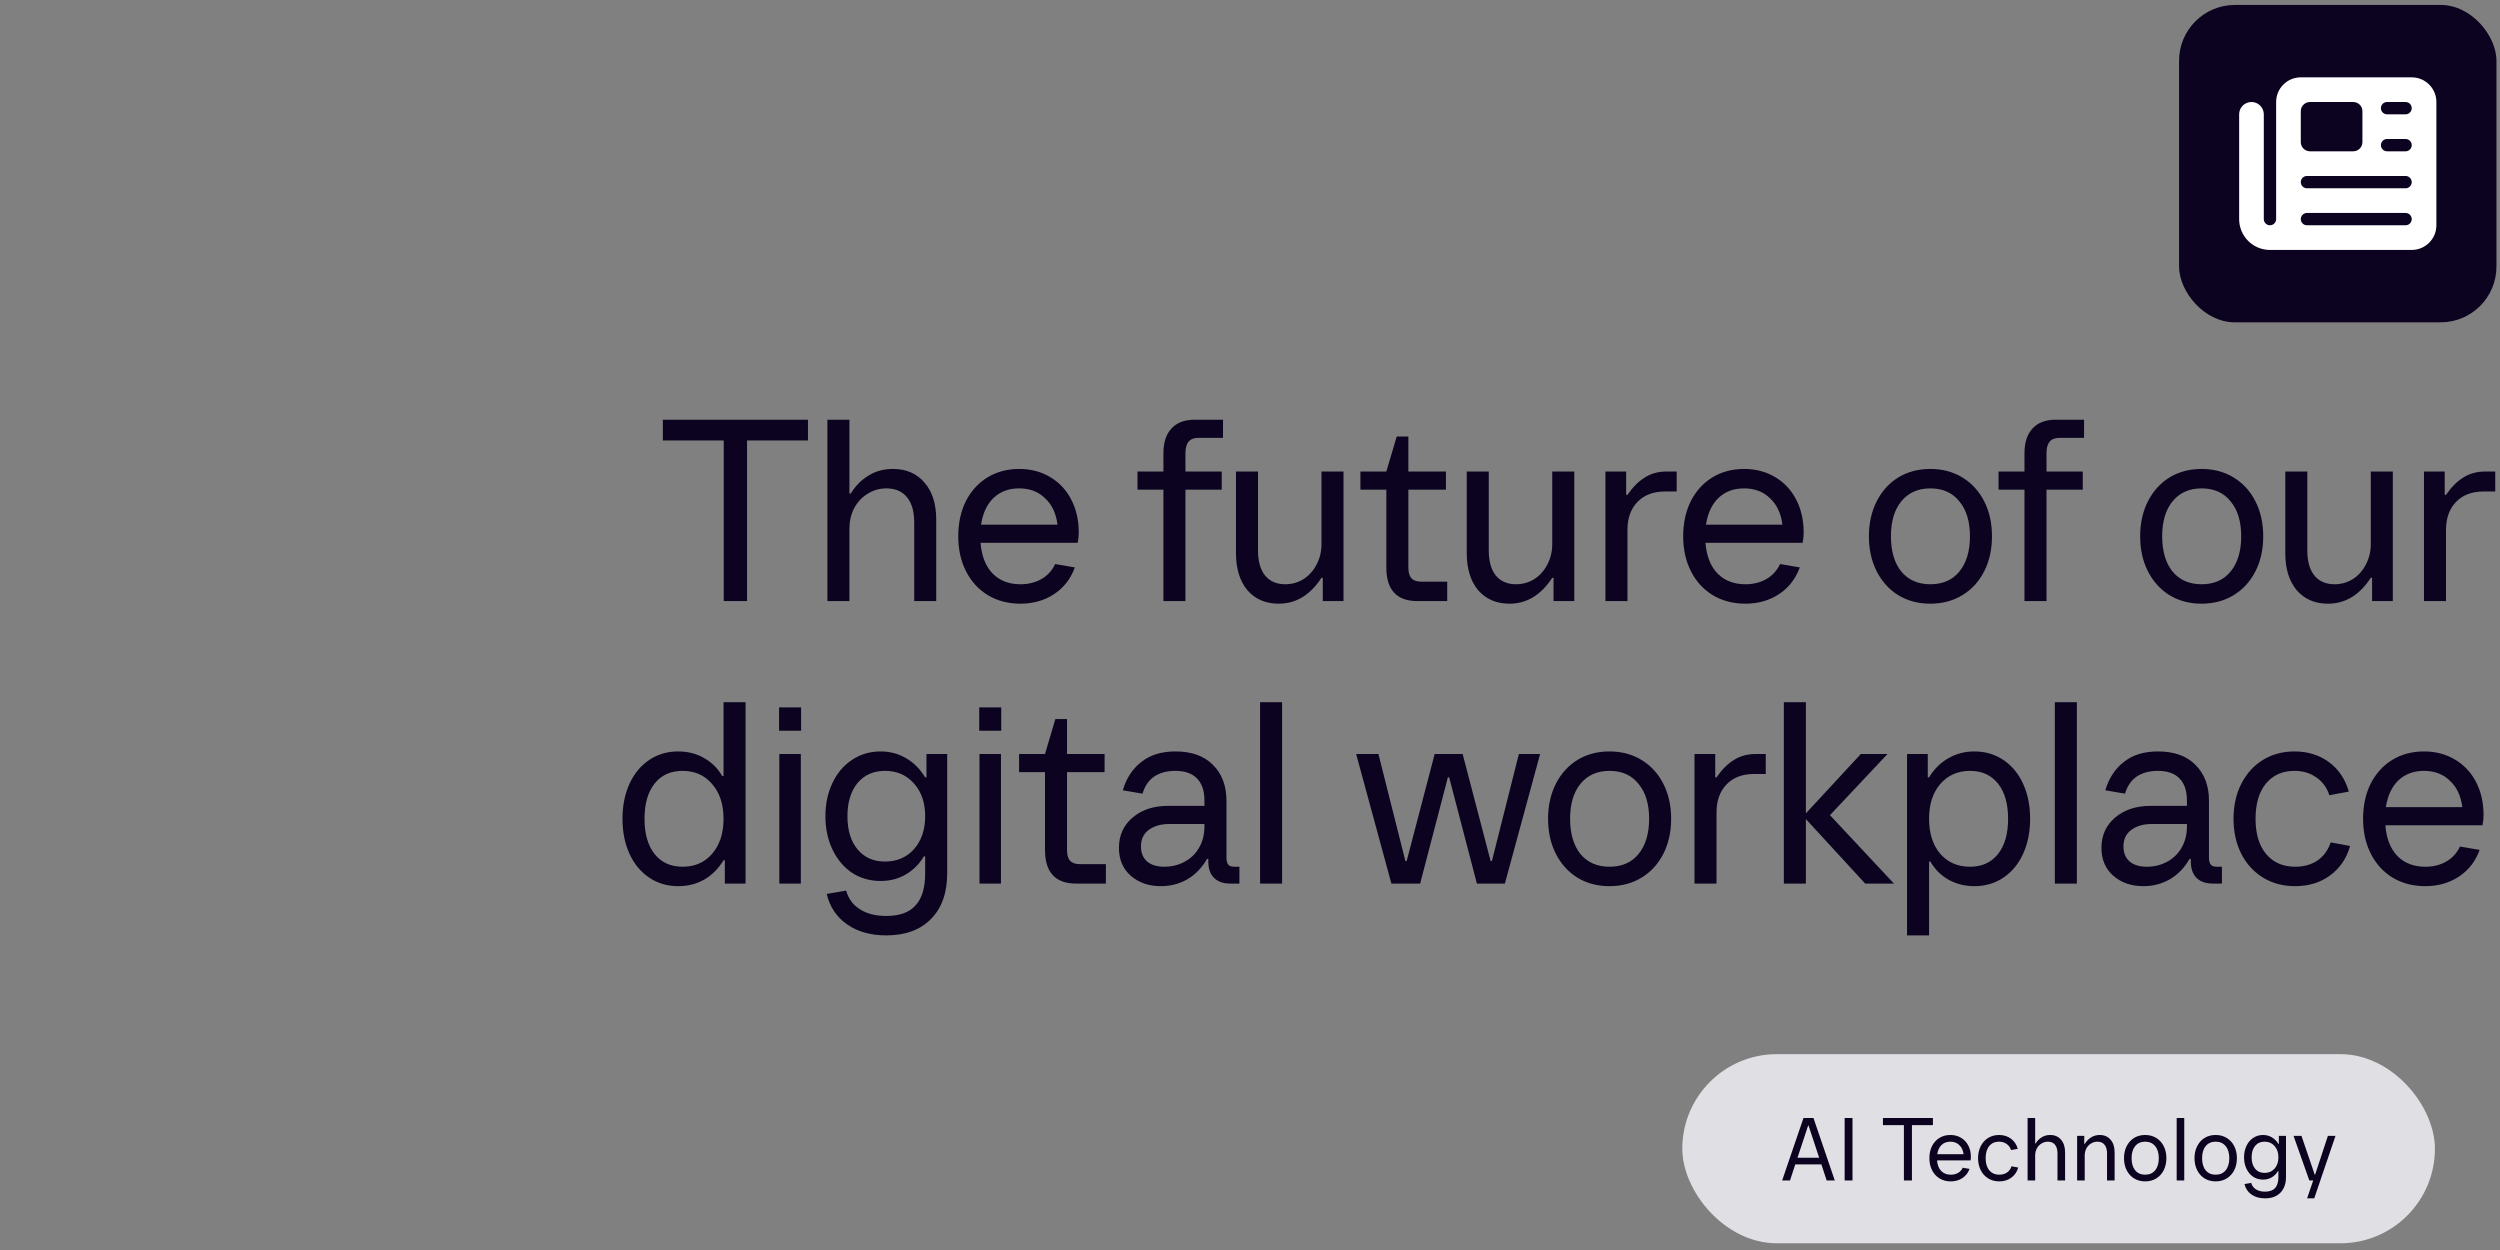 <svg width="354" height="177" viewBox="0 0 354 177" fill="none" xmlns="http://www.w3.org/2000/svg">
<rect x="0" y="0" width="354" height="177" fill="#808080" stroke="none"/>
<path d="M105.784 85.114H102.482V62.367H93.86V59.432H114.406V62.367H105.784V85.114ZM117.16 85.114V59.432H120.279V69.888H120.462C121.123 68.812 121.954 67.968 122.957 67.357C123.96 66.721 125.122 66.403 126.442 66.403C128.326 66.403 129.818 67.051 130.918 68.347C132.019 69.619 132.569 71.356 132.569 73.557V85.114H129.451V73.924C129.451 72.408 129.108 71.234 128.424 70.402C127.739 69.57 126.773 69.155 125.525 69.155C124.547 69.155 123.654 69.412 122.847 69.925C122.04 70.414 121.404 71.099 120.939 71.98C120.499 72.836 120.279 73.79 120.279 74.841V85.114H117.16ZM152.75 75.392C152.75 75.856 152.701 76.346 152.603 76.859H138.845C138.991 78.718 139.554 80.161 140.532 81.189C141.535 82.216 142.856 82.73 144.495 82.73C145.62 82.73 146.61 82.485 147.466 81.996C148.323 81.507 148.971 80.797 149.411 79.868L152.199 80.345C151.612 81.959 150.634 83.219 149.264 84.124C147.895 85.029 146.305 85.481 144.495 85.481C142.758 85.481 141.217 85.078 139.872 84.27C138.551 83.463 137.524 82.338 136.79 80.895C136.056 79.452 135.689 77.801 135.689 75.942C135.689 74.083 136.044 72.432 136.753 70.989C137.487 69.546 138.502 68.421 139.799 67.614C141.119 66.807 142.624 66.403 144.311 66.403C145.95 66.403 147.405 66.782 148.677 67.54C149.974 68.299 150.976 69.363 151.686 70.732C152.395 72.102 152.75 73.655 152.75 75.392ZM144.311 69.155C142.844 69.155 141.633 69.607 140.679 70.512C139.75 71.417 139.163 72.677 138.918 74.291H149.741C149.546 72.701 148.958 71.454 147.98 70.549C147.026 69.619 145.803 69.155 144.311 69.155ZM169.692 62C169.056 62 168.592 62.184 168.298 62.551C168.005 62.893 167.858 63.444 167.858 64.202V66.77H172.994V69.338H167.858V85.114H164.739V69.338H161.071V66.77H164.739V64.202C164.739 62.661 165.119 61.487 165.877 60.68C166.635 59.848 167.723 59.432 169.142 59.432H173.178V62H169.692ZM181.069 85.481C179.21 85.481 177.73 84.845 176.629 83.573C175.553 82.277 175.015 80.528 175.015 78.327V66.77H178.134V77.96C178.134 79.476 178.464 80.65 179.124 81.482C179.809 82.314 180.763 82.73 181.986 82.73C182.94 82.73 183.808 82.485 184.591 81.996C185.374 81.482 185.985 80.797 186.425 79.941C186.89 79.061 187.122 78.094 187.122 77.043V66.77H190.241V85.114H187.306V81.812H187.122C185.533 84.258 183.515 85.481 181.069 85.481ZM200.707 85.114C197.772 85.114 196.305 83.524 196.305 80.345V69.338H192.636V66.77H196.305L197.772 61.817H199.423V66.77H204.743V69.338H199.423V80.345C199.423 81.054 199.57 81.568 199.863 81.886C200.157 82.204 200.622 82.363 201.258 82.363H204.926V85.114H200.707ZM213.745 85.481C211.886 85.481 210.406 84.845 209.305 83.573C208.229 82.277 207.691 80.528 207.691 78.327V66.77H210.81V77.96C210.81 79.476 211.14 80.65 211.8 81.482C212.485 82.314 213.439 82.73 214.662 82.73C215.616 82.73 216.484 82.485 217.267 81.996C218.049 81.482 218.661 80.797 219.101 79.941C219.566 79.061 219.798 78.094 219.798 77.043V66.77H222.917V85.114H219.982V81.812H219.798C218.208 84.258 216.191 85.481 213.745 85.481ZM227.329 85.114V66.77H230.265V70.072H230.448C231.206 68.971 232.026 68.152 232.906 67.614C233.787 67.051 234.802 66.77 235.951 66.77H237.419V69.595H235.768C234.105 69.595 232.796 70.096 231.842 71.099C230.913 72.078 230.448 73.386 230.448 75.025V85.114H227.329ZM255.399 75.392C255.399 75.856 255.35 76.346 255.252 76.859H241.494C241.641 78.718 242.203 80.161 243.182 81.189C244.185 82.216 245.505 82.73 247.144 82.73C248.269 82.73 249.26 82.485 250.116 81.996C250.972 81.507 251.62 80.797 252.06 79.868L254.849 80.345C254.262 81.959 253.283 83.219 251.914 84.124C250.544 85.029 248.954 85.481 247.144 85.481C245.408 85.481 243.867 85.078 242.521 84.27C241.201 83.463 240.173 82.338 239.44 80.895C238.706 79.452 238.339 77.801 238.339 75.942C238.339 74.083 238.694 72.432 239.403 70.989C240.137 69.546 241.152 68.421 242.448 67.614C243.769 66.807 245.273 66.403 246.961 66.403C248.6 66.403 250.055 66.782 251.327 67.54C252.623 68.299 253.626 69.363 254.335 70.732C255.045 72.102 255.399 73.655 255.399 75.392ZM246.961 69.155C245.493 69.155 244.282 69.607 243.329 70.512C242.399 71.417 241.812 72.677 241.568 74.291H252.391C252.195 72.701 251.608 71.454 250.63 70.549C249.676 69.619 248.453 69.155 246.961 69.155ZM273.333 85.481C271.62 85.481 270.104 85.078 268.783 84.27C267.487 83.463 266.472 82.338 265.738 80.895C265.004 79.452 264.637 77.801 264.637 75.942C264.637 74.083 265.004 72.432 265.738 70.989C266.472 69.546 267.487 68.421 268.783 67.614C270.104 66.807 271.62 66.403 273.333 66.403C275.045 66.403 276.561 66.807 277.882 67.614C279.203 68.421 280.23 69.546 280.964 70.989C281.698 72.432 282.064 74.083 282.064 75.942C282.064 77.801 281.698 79.452 280.964 80.895C280.23 82.338 279.203 83.463 277.882 84.27C276.561 85.078 275.045 85.481 273.333 85.481ZM273.333 82.73C275.094 82.73 276.463 82.13 277.442 80.932C278.444 79.709 278.946 78.046 278.946 75.942C278.946 73.839 278.444 72.188 277.442 70.989C276.463 69.766 275.094 69.155 273.333 69.155C271.596 69.155 270.226 69.766 269.223 70.989C268.245 72.188 267.756 73.839 267.756 75.942C267.756 78.046 268.245 79.709 269.223 80.932C270.226 82.13 271.596 82.73 273.333 82.73ZM291.618 62C290.982 62 290.517 62.184 290.224 62.551C289.93 62.893 289.783 63.444 289.783 64.202V66.77H294.92V69.338H289.783V85.114H286.665V69.338H282.996V66.77H286.665V64.202C286.665 62.661 287.044 61.487 287.802 60.68C288.56 59.848 289.649 59.432 291.067 59.432H295.103V62H291.618ZM311.741 85.481C310.029 85.481 308.512 85.078 307.192 84.27C305.895 83.463 304.88 82.338 304.146 80.895C303.413 79.452 303.046 77.801 303.046 75.942C303.046 74.083 303.413 72.432 304.146 70.989C304.88 69.546 305.895 68.421 307.192 67.614C308.512 66.807 310.029 66.403 311.741 66.403C313.453 66.403 314.97 66.807 316.29 67.614C317.611 68.421 318.638 69.546 319.372 70.989C320.106 72.432 320.473 74.083 320.473 75.942C320.473 77.801 320.106 79.452 319.372 80.895C318.638 82.338 317.611 83.463 316.29 84.27C314.97 85.078 313.453 85.481 311.741 85.481ZM311.741 82.73C313.502 82.73 314.872 82.13 315.85 80.932C316.853 79.709 317.354 78.046 317.354 75.942C317.354 73.839 316.853 72.188 315.85 70.989C314.872 69.766 313.502 69.155 311.741 69.155C310.004 69.155 308.635 69.766 307.632 70.989C306.653 72.188 306.164 73.839 306.164 75.942C306.164 78.046 306.653 79.709 307.632 80.932C308.635 82.13 310.004 82.73 311.741 82.73ZM329.651 85.481C327.792 85.481 326.312 84.845 325.211 83.573C324.135 82.277 323.597 80.528 323.597 78.327V66.77H326.716V77.96C326.716 79.476 327.046 80.65 327.706 81.482C328.391 82.314 329.345 82.73 330.568 82.73C331.522 82.73 332.39 82.485 333.173 81.996C333.956 81.482 334.567 80.797 335.007 79.941C335.472 79.061 335.704 78.094 335.704 77.043V66.77H338.823V85.114H335.888V81.812H335.704C334.115 84.258 332.097 85.481 329.651 85.481ZM343.236 85.114V66.77H346.171V70.072H346.354C347.112 68.971 347.932 68.152 348.812 67.614C349.693 67.051 350.708 66.77 351.857 66.77H353.325V69.595H351.674C350.011 69.595 348.702 70.096 347.748 71.099C346.819 72.078 346.354 73.386 346.354 75.025V85.114H343.236ZM96.033 125.481C94.492 125.481 93.122 125.078 91.924 124.27C90.725 123.463 89.796 122.338 89.135 120.895C88.475 119.452 88.145 117.801 88.145 115.942C88.145 114.083 88.475 112.432 89.135 110.989C89.796 109.546 90.725 108.421 91.924 107.614C93.122 106.807 94.492 106.403 96.033 106.403C97.378 106.403 98.589 106.709 99.665 107.32C100.766 107.932 101.634 108.788 102.27 109.888H102.453V99.432H105.572V125.114H102.637V121.812H102.453C101.719 123.011 100.802 123.928 99.701 124.564C98.601 125.175 97.378 125.481 96.033 125.481ZM96.656 122.729C98.393 122.729 99.787 122.118 100.839 120.895C101.915 119.648 102.453 117.997 102.453 115.942C102.453 113.888 101.915 112.249 100.839 111.026C99.787 109.778 98.393 109.155 96.656 109.155C94.969 109.155 93.648 109.754 92.694 110.952C91.74 112.151 91.263 113.814 91.263 115.942C91.263 118.07 91.74 119.733 92.694 120.932C93.648 122.13 94.969 122.729 96.656 122.729ZM113.398 125.114H110.353V106.77H113.398V125.114ZM113.435 103.468H110.316V100.166H113.435V103.468ZM125.501 132.452C123.275 132.452 121.416 131.926 119.924 130.874C118.457 129.847 117.503 128.416 117.063 126.582L119.814 126.105C120.132 127.254 120.781 128.135 121.759 128.746C122.737 129.382 123.985 129.7 125.501 129.7C127.384 129.7 128.766 129.199 129.647 128.196C130.552 127.218 131.004 125.701 131.004 123.647V121.262H130.821C130.185 122.338 129.329 123.194 128.253 123.83C127.201 124.442 126.015 124.747 124.694 124.747C123.178 124.747 121.82 124.356 120.622 123.573C119.448 122.766 118.53 121.666 117.87 120.271C117.209 118.877 116.879 117.312 116.879 115.575C116.879 113.839 117.209 112.273 117.87 110.879C118.53 109.485 119.448 108.396 120.622 107.614C121.82 106.807 123.178 106.403 124.694 106.403C126.015 106.403 127.213 106.721 128.289 107.357C129.366 107.968 130.271 108.873 131.004 110.072H131.188V106.77H134.123V123.647C134.123 126.411 133.365 128.563 131.848 130.104C130.332 131.669 128.216 132.452 125.501 132.452ZM125.318 121.996C127.005 121.996 128.375 121.409 129.427 120.235C130.479 119.036 131.004 117.483 131.004 115.575C131.004 113.667 130.479 112.126 129.427 110.952C128.375 109.754 127.005 109.155 125.318 109.155C123.679 109.155 122.383 109.729 121.429 110.879C120.475 112.029 119.998 113.594 119.998 115.575C119.998 117.556 120.475 119.122 121.429 120.271C122.383 121.421 123.679 121.996 125.318 121.996ZM141.738 125.114H138.693V106.77H141.738V125.114ZM141.775 103.468H138.657V100.166H141.775V103.468ZM152.374 125.114C149.439 125.114 147.972 123.524 147.972 120.345V109.338H144.303V106.77H147.972L149.439 101.817H151.09V106.77H156.41V109.338H151.09V120.345C151.09 121.054 151.237 121.568 151.53 121.886C151.824 122.204 152.289 122.363 152.925 122.363H156.593V125.114H152.374ZM175.501 122.729V125.114H174.217C173.214 125.114 172.444 124.845 171.905 124.307C171.367 123.769 171.098 122.999 171.098 121.996V121.629H170.915C170.181 122.901 169.239 123.867 168.09 124.527C166.965 125.163 165.73 125.481 164.384 125.481C162.672 125.481 161.254 124.992 160.128 124.014C159.003 123.035 158.441 121.714 158.441 120.051C158.441 118.29 159.089 116.859 160.385 115.759C161.682 114.658 163.357 114.108 165.412 114.108H170.548V113.374C170.548 112.004 170.206 110.965 169.521 110.255C168.836 109.522 167.809 109.155 166.439 109.155C165.24 109.155 164.238 109.424 163.43 109.962C162.648 110.5 162.097 111.307 161.779 112.383L158.991 111.906C159.48 110.219 160.349 108.886 161.596 107.907C162.843 106.904 164.458 106.403 166.439 106.403C168.738 106.403 170.511 107.039 171.759 108.311C173.031 109.583 173.667 111.27 173.667 113.374V121.445C173.667 121.886 173.752 122.216 173.923 122.436C174.095 122.632 174.376 122.729 174.767 122.729H175.501ZM164.861 122.729C165.913 122.729 166.867 122.497 167.723 122.032C168.603 121.568 169.288 120.907 169.778 120.051C170.291 119.171 170.548 118.168 170.548 117.043V116.676H165.595C164.396 116.676 163.418 116.957 162.66 117.52C161.926 118.058 161.559 118.84 161.559 119.868C161.559 120.773 161.853 121.482 162.44 121.996C163.027 122.485 163.834 122.729 164.861 122.729ZM181.546 125.114H178.427V99.432H181.546V125.114ZM201.093 125.114H197.021L192.031 106.77H195.186L199.002 121.922H199.185L203.148 106.77H207.11L211.072 121.922H211.256L215.071 106.77H218.08L213.09 125.114H209.128L205.202 110.072H205.019L201.093 125.114ZM227.902 125.481C226.189 125.481 224.673 125.078 223.352 124.27C222.056 123.463 221.041 122.338 220.307 120.895C219.573 119.452 219.206 117.801 219.206 115.942C219.206 114.083 219.573 112.432 220.307 110.989C221.041 109.546 222.056 108.421 223.352 107.614C224.673 106.807 226.189 106.403 227.902 106.403C229.614 106.403 231.13 106.807 232.451 107.614C233.772 108.421 234.799 109.546 235.533 110.989C236.267 112.432 236.633 114.083 236.633 115.942C236.633 117.801 236.267 119.452 235.533 120.895C234.799 122.338 233.772 123.463 232.451 124.27C231.13 125.078 229.614 125.481 227.902 125.481ZM227.902 122.729C229.663 122.729 231.032 122.13 232.011 120.932C233.014 119.709 233.515 118.046 233.515 115.942C233.515 113.839 233.014 112.188 232.011 110.989C231.032 109.766 229.663 109.155 227.902 109.155C226.165 109.155 224.795 109.766 223.792 110.989C222.814 112.188 222.325 113.839 222.325 115.942C222.325 118.046 222.814 119.709 223.792 120.932C224.795 122.13 226.165 122.729 227.902 122.729ZM239.941 125.114V106.77H242.876V110.072H243.06C243.818 108.971 244.637 108.152 245.518 107.614C246.398 107.051 247.413 106.77 248.563 106.77H250.031V109.595H248.38C246.716 109.595 245.408 110.096 244.454 111.099C243.524 112.078 243.06 113.386 243.06 115.025V125.114H239.941ZM259.124 115.428L268.186 125.114H264.113L255.712 115.979V125.114H252.593V99.432H255.712V115.172L263.49 106.77H267.269L259.124 115.428ZM270.037 132.452V106.77H272.972V110.072H273.156C273.89 108.873 274.807 107.968 275.908 107.357C277.008 106.721 278.231 106.403 279.576 106.403C281.117 106.403 282.487 106.807 283.686 107.614C284.884 108.421 285.814 109.546 286.474 110.989C287.134 112.432 287.465 114.083 287.465 115.942C287.465 117.801 287.134 119.452 286.474 120.895C285.814 122.338 284.884 123.463 283.686 124.27C282.487 125.078 281.117 125.481 279.576 125.481C278.231 125.481 277.008 125.175 275.908 124.564C274.831 123.952 273.975 123.096 273.339 121.996H273.156V132.452H270.037ZM278.953 122.729C280.64 122.729 281.961 122.13 282.915 120.932C283.869 119.733 284.346 118.07 284.346 115.942C284.346 113.814 283.869 112.151 282.915 110.952C281.961 109.754 280.64 109.155 278.953 109.155C277.216 109.155 275.81 109.778 274.734 111.026C273.682 112.249 273.156 113.888 273.156 115.942C273.156 117.997 273.682 119.648 274.734 120.895C275.81 122.118 277.216 122.729 278.953 122.729ZM294.084 125.114H290.966V99.432H294.084V125.114ZM314.624 122.729V125.114H313.34C312.337 125.114 311.567 124.845 311.029 124.307C310.491 123.769 310.222 122.999 310.222 121.996V121.629H310.038C309.304 122.901 308.363 123.867 307.213 124.527C306.088 125.163 304.853 125.481 303.507 125.481C301.795 125.481 300.377 124.992 299.252 124.014C298.126 123.035 297.564 121.714 297.564 120.051C297.564 118.29 298.212 116.859 299.508 115.759C300.805 114.658 302.48 114.108 304.535 114.108H309.671V113.374C309.671 112.004 309.329 110.965 308.644 110.255C307.959 109.522 306.932 109.155 305.562 109.155C304.364 109.155 303.361 109.424 302.554 109.962C301.771 110.5 301.221 111.307 300.903 112.383L298.114 111.906C298.603 110.219 299.472 108.886 300.719 107.907C301.967 106.904 303.581 106.403 305.562 106.403C307.861 106.403 309.634 107.039 310.882 108.311C312.154 109.583 312.79 111.27 312.79 113.374V121.445C312.79 121.886 312.875 122.216 313.047 122.436C313.218 122.632 313.499 122.729 313.89 122.729H314.624ZM303.984 122.729C305.036 122.729 305.99 122.497 306.846 122.032C307.727 121.568 308.412 120.907 308.901 120.051C309.414 119.171 309.671 118.168 309.671 117.043V116.676H304.718C303.52 116.676 302.541 116.957 301.783 117.52C301.049 118.058 300.682 118.84 300.682 119.868C300.682 120.773 300.976 121.482 301.563 121.996C302.15 122.485 302.957 122.729 303.984 122.729ZM324.998 125.481C323.286 125.481 321.77 125.078 320.449 124.27C319.128 123.463 318.101 122.338 317.367 120.895C316.633 119.452 316.267 117.801 316.267 115.942C316.267 114.083 316.633 112.432 317.367 110.989C318.101 109.546 319.116 108.421 320.412 107.614C321.733 106.807 323.225 106.403 324.888 106.403C326.772 106.403 328.398 106.904 329.768 107.907C331.138 108.91 332.079 110.304 332.593 112.09L329.841 112.603C329.474 111.503 328.851 110.659 327.97 110.072C327.114 109.46 326.087 109.155 324.888 109.155C323.201 109.155 321.855 109.754 320.853 110.952C319.874 112.151 319.385 113.814 319.385 115.942C319.385 118.07 319.887 119.733 320.889 120.932C321.892 122.13 323.262 122.729 324.998 122.729C326.221 122.729 327.273 122.436 328.154 121.849C329.034 121.237 329.658 120.381 330.025 119.281L332.776 119.794C332.263 121.58 331.309 122.974 329.915 123.977C328.545 124.98 326.906 125.481 324.998 125.481ZM351.671 115.392C351.671 115.856 351.622 116.346 351.524 116.859H337.766C337.913 118.718 338.475 120.161 339.454 121.189C340.457 122.216 341.777 122.729 343.416 122.729C344.541 122.729 345.532 122.485 346.388 121.996C347.244 121.507 347.892 120.797 348.332 119.868L351.121 120.345C350.534 121.959 349.555 123.219 348.186 124.124C346.816 125.029 345.226 125.481 343.416 125.481C341.68 125.481 340.139 125.078 338.793 124.27C337.473 123.463 336.445 122.338 335.712 120.895C334.978 119.452 334.611 117.801 334.611 115.942C334.611 114.083 334.966 112.432 335.675 110.989C336.409 109.546 337.424 108.421 338.72 107.614C340.041 106.807 341.545 106.403 343.233 106.403C344.871 106.403 346.327 106.782 347.599 107.54C348.895 108.299 349.898 109.363 350.607 110.732C351.316 112.102 351.671 113.655 351.671 115.392ZM343.233 109.155C341.765 109.155 340.554 109.607 339.601 110.512C338.671 111.417 338.084 112.677 337.839 114.291H348.663C348.467 112.701 347.88 111.454 346.902 110.549C345.948 109.619 344.725 109.155 343.233 109.155Z" fill="#0C0320"/>
<rect x="238.213" y="149.265" width="106.573" height="26.786" rx="13.393" fill="#E0DFE3"/>
<path d="M259.807 167.158H258.657L257.912 164.883H254.209L253.463 167.158H252.351L255.372 158.312H256.787L259.807 167.158ZM256.029 159.386L254.525 163.936H257.596L256.092 159.386H256.029ZM262.314 167.158H261.202V158.312H262.314V167.158ZM270.73 167.158H269.593V159.323H266.623V158.312H273.7V159.323H270.73V167.158ZM279.077 163.809C279.077 163.969 279.06 164.138 279.027 164.315H274.288C274.338 164.955 274.532 165.452 274.869 165.806C275.214 166.16 275.669 166.337 276.234 166.337C276.621 166.337 276.962 166.253 277.257 166.084C277.552 165.916 277.775 165.671 277.927 165.351L278.888 165.515C278.685 166.071 278.348 166.505 277.877 166.817C277.405 167.129 276.857 167.285 276.234 167.285C275.636 167.285 275.105 167.146 274.641 166.868C274.186 166.59 273.833 166.202 273.58 165.705C273.327 165.208 273.201 164.639 273.201 163.999C273.201 163.359 273.323 162.79 273.567 162.293C273.82 161.796 274.17 161.408 274.616 161.13C275.071 160.852 275.589 160.713 276.171 160.713C276.735 160.713 277.236 160.844 277.674 161.105C278.121 161.366 278.466 161.733 278.711 162.204C278.955 162.676 279.077 163.211 279.077 163.809ZM276.171 161.661C275.665 161.661 275.248 161.817 274.919 162.128C274.599 162.44 274.397 162.874 274.313 163.43H278.041C277.973 162.883 277.771 162.453 277.434 162.141C277.106 161.821 276.684 161.661 276.171 161.661ZM283.101 167.285C282.511 167.285 281.989 167.146 281.534 166.868C281.079 166.59 280.725 166.202 280.472 165.705C280.219 165.208 280.093 164.639 280.093 163.999C280.093 163.359 280.219 162.79 280.472 162.293C280.725 161.796 281.075 161.408 281.521 161.13C281.976 160.852 282.49 160.713 283.063 160.713C283.712 160.713 284.272 160.886 284.744 161.231C285.215 161.577 285.54 162.057 285.717 162.672L284.769 162.849C284.643 162.47 284.428 162.179 284.124 161.977C283.83 161.766 283.476 161.661 283.063 161.661C282.482 161.661 282.018 161.867 281.673 162.28C281.336 162.693 281.167 163.266 281.167 163.999C281.167 164.732 281.34 165.305 281.685 165.718C282.031 166.13 282.503 166.337 283.101 166.337C283.522 166.337 283.884 166.236 284.188 166.033C284.491 165.823 284.706 165.528 284.832 165.149L285.78 165.326C285.603 165.941 285.274 166.421 284.794 166.766C284.322 167.112 283.758 167.285 283.101 167.285ZM287.107 167.158V158.312H288.181V161.914H288.244C288.472 161.543 288.758 161.252 289.104 161.042C289.449 160.823 289.849 160.713 290.304 160.713C290.953 160.713 291.467 160.936 291.846 161.383C292.225 161.821 292.415 162.419 292.415 163.177V167.158H291.34V163.304C291.34 162.781 291.222 162.377 290.987 162.091C290.751 161.804 290.418 161.661 289.988 161.661C289.651 161.661 289.344 161.749 289.066 161.926C288.788 162.095 288.569 162.331 288.409 162.634C288.257 162.929 288.181 163.257 288.181 163.62V167.158H287.107ZM294.121 167.158V160.839H295.132V161.977H295.195C295.743 161.134 296.451 160.713 297.318 160.713C297.967 160.713 298.481 160.936 298.86 161.383C299.239 161.821 299.429 162.419 299.429 163.177V167.158H298.355V163.304C298.355 162.781 298.237 162.377 298.001 162.091C297.765 161.804 297.432 161.661 297.003 161.661C296.666 161.661 296.358 161.749 296.08 161.926C295.802 162.095 295.583 162.331 295.423 162.634C295.271 162.929 295.195 163.257 295.195 163.62V167.158H294.121ZM303.753 167.285C303.163 167.285 302.641 167.146 302.186 166.868C301.739 166.59 301.39 166.202 301.137 165.705C300.884 165.208 300.758 164.639 300.758 163.999C300.758 163.359 300.884 162.79 301.137 162.293C301.39 161.796 301.739 161.408 302.186 161.13C302.641 160.852 303.163 160.713 303.753 160.713C304.343 160.713 304.865 160.852 305.32 161.13C305.775 161.408 306.129 161.796 306.382 162.293C306.634 162.79 306.761 163.359 306.761 163.999C306.761 164.639 306.634 165.208 306.382 165.705C306.129 166.202 305.775 166.59 305.32 166.868C304.865 167.146 304.343 167.285 303.753 167.285ZM303.753 166.337C304.36 166.337 304.831 166.13 305.168 165.718C305.514 165.296 305.686 164.723 305.686 163.999C305.686 163.274 305.514 162.706 305.168 162.293C304.831 161.872 304.36 161.661 303.753 161.661C303.155 161.661 302.683 161.872 302.338 162.293C302.001 162.706 301.832 163.274 301.832 163.999C301.832 164.723 302.001 165.296 302.338 165.718C302.683 166.13 303.155 166.337 303.753 166.337ZM309.29 167.158H308.216V158.312H309.29V167.158ZM313.737 167.285C313.147 167.285 312.624 167.146 312.169 166.868C311.723 166.59 311.373 166.202 311.121 165.705C310.868 165.208 310.741 164.639 310.741 163.999C310.741 163.359 310.868 162.79 311.121 162.293C311.373 161.796 311.723 161.408 312.169 161.13C312.624 160.852 313.147 160.713 313.737 160.713C314.326 160.713 314.849 160.852 315.304 161.13C315.759 161.408 316.112 161.796 316.365 162.293C316.618 162.79 316.744 163.359 316.744 163.999C316.744 164.639 316.618 165.208 316.365 165.705C316.112 166.202 315.759 166.59 315.304 166.868C314.849 167.146 314.326 167.285 313.737 167.285ZM313.737 166.337C314.343 166.337 314.815 166.13 315.152 165.718C315.497 165.296 315.67 164.723 315.67 163.999C315.67 163.274 315.497 162.706 315.152 162.293C314.815 161.872 314.343 161.661 313.737 161.661C313.138 161.661 312.667 161.872 312.321 162.293C311.984 162.706 311.816 163.274 311.816 163.999C311.816 164.723 311.984 165.296 312.321 165.718C312.667 166.13 313.138 166.337 313.737 166.337ZM320.727 169.686C319.96 169.686 319.32 169.505 318.806 169.142C318.301 168.788 317.972 168.296 317.82 167.664L318.768 167.499C318.878 167.895 319.101 168.199 319.438 168.409C319.775 168.628 320.205 168.738 320.727 168.738C321.376 168.738 321.852 168.565 322.155 168.22C322.467 167.883 322.623 167.36 322.623 166.653V165.831H322.559C322.34 166.202 322.046 166.497 321.675 166.716C321.313 166.927 320.904 167.032 320.449 167.032C319.927 167.032 319.459 166.897 319.046 166.627C318.642 166.349 318.326 165.97 318.098 165.49C317.871 165.01 317.757 164.471 317.757 163.872C317.757 163.274 317.871 162.735 318.098 162.255C318.326 161.775 318.642 161.4 319.046 161.13C319.459 160.852 319.927 160.713 320.449 160.713C320.904 160.713 321.317 160.823 321.687 161.042C322.058 161.252 322.37 161.564 322.623 161.977H322.686V160.839H323.697V166.653C323.697 167.605 323.436 168.346 322.913 168.877C322.391 169.416 321.662 169.686 320.727 169.686ZM320.664 166.084C321.245 166.084 321.717 165.882 322.079 165.477C322.442 165.065 322.623 164.53 322.623 163.872C322.623 163.215 322.442 162.685 322.079 162.28C321.717 161.867 321.245 161.661 320.664 161.661C320.099 161.661 319.653 161.859 319.324 162.255C318.996 162.651 318.831 163.19 318.831 163.872C318.831 164.555 318.996 165.094 319.324 165.49C319.653 165.886 320.099 166.084 320.664 166.084ZM327.824 166.324L329.631 160.839H330.705L327.697 169.686H326.686L327.546 167.158H327.002L324.766 160.839H325.89L327.761 166.324H327.824Z" fill="#0C0320"/>
<rect x="308.556" y="0.7" width="44.943" height="44.943" rx="7.906" fill="#0C0320"/>
<g clip-path="url(#clip0_6293_1595)">
<path d="M322.3 14.443C322.3 12.518 323.865 10.952 325.791 10.952H341.501C343.427 10.952 344.993 12.518 344.993 14.443V31.899C344.993 33.825 343.427 35.391 341.501 35.391H321.427C319.016 35.391 317.063 33.438 317.063 31.027V16.189C317.063 15.223 317.843 14.443 318.808 14.443C319.774 14.443 320.554 15.223 320.554 16.189V31.027C320.554 31.507 320.947 31.899 321.427 31.899C321.907 31.899 322.3 31.507 322.3 31.027V14.443ZM325.791 15.753V20.117C325.791 20.842 326.375 21.426 327.1 21.426H333.21C333.935 21.426 334.519 20.842 334.519 20.117V15.753C334.519 15.027 333.935 14.443 333.21 14.443H327.1C326.375 14.443 325.791 15.027 325.791 15.753ZM337.137 15.316C337.137 15.796 337.53 16.189 338.01 16.189H340.628C341.109 16.189 341.501 15.796 341.501 15.316C341.501 14.836 341.109 14.443 340.628 14.443H338.01C337.53 14.443 337.137 14.836 337.137 15.316ZM337.137 20.553C337.137 21.033 337.53 21.426 338.01 21.426H340.628C341.109 21.426 341.501 21.033 341.501 20.553C341.501 20.073 341.109 19.68 340.628 19.68H338.01C337.53 19.68 337.137 20.073 337.137 20.553ZM325.791 25.79C325.791 26.27 326.184 26.663 326.664 26.663H340.628C341.109 26.663 341.501 26.27 341.501 25.79C341.501 25.31 341.109 24.917 340.628 24.917H326.664C326.184 24.917 325.791 25.31 325.791 25.79ZM325.791 31.027C325.791 31.507 326.184 31.899 326.664 31.899H340.628C341.109 31.899 341.501 31.507 341.501 31.027C341.501 30.547 341.109 30.154 340.628 30.154H326.664C326.184 30.154 325.791 30.547 325.791 31.027Z" fill="white"/>
</g>
<defs>
<clipPath id="clip0_6293_1595">
<rect width="27.93" height="27.93" fill="white" transform="translate(317.063 9.207)"/>
</clipPath>
</defs>
</svg>
